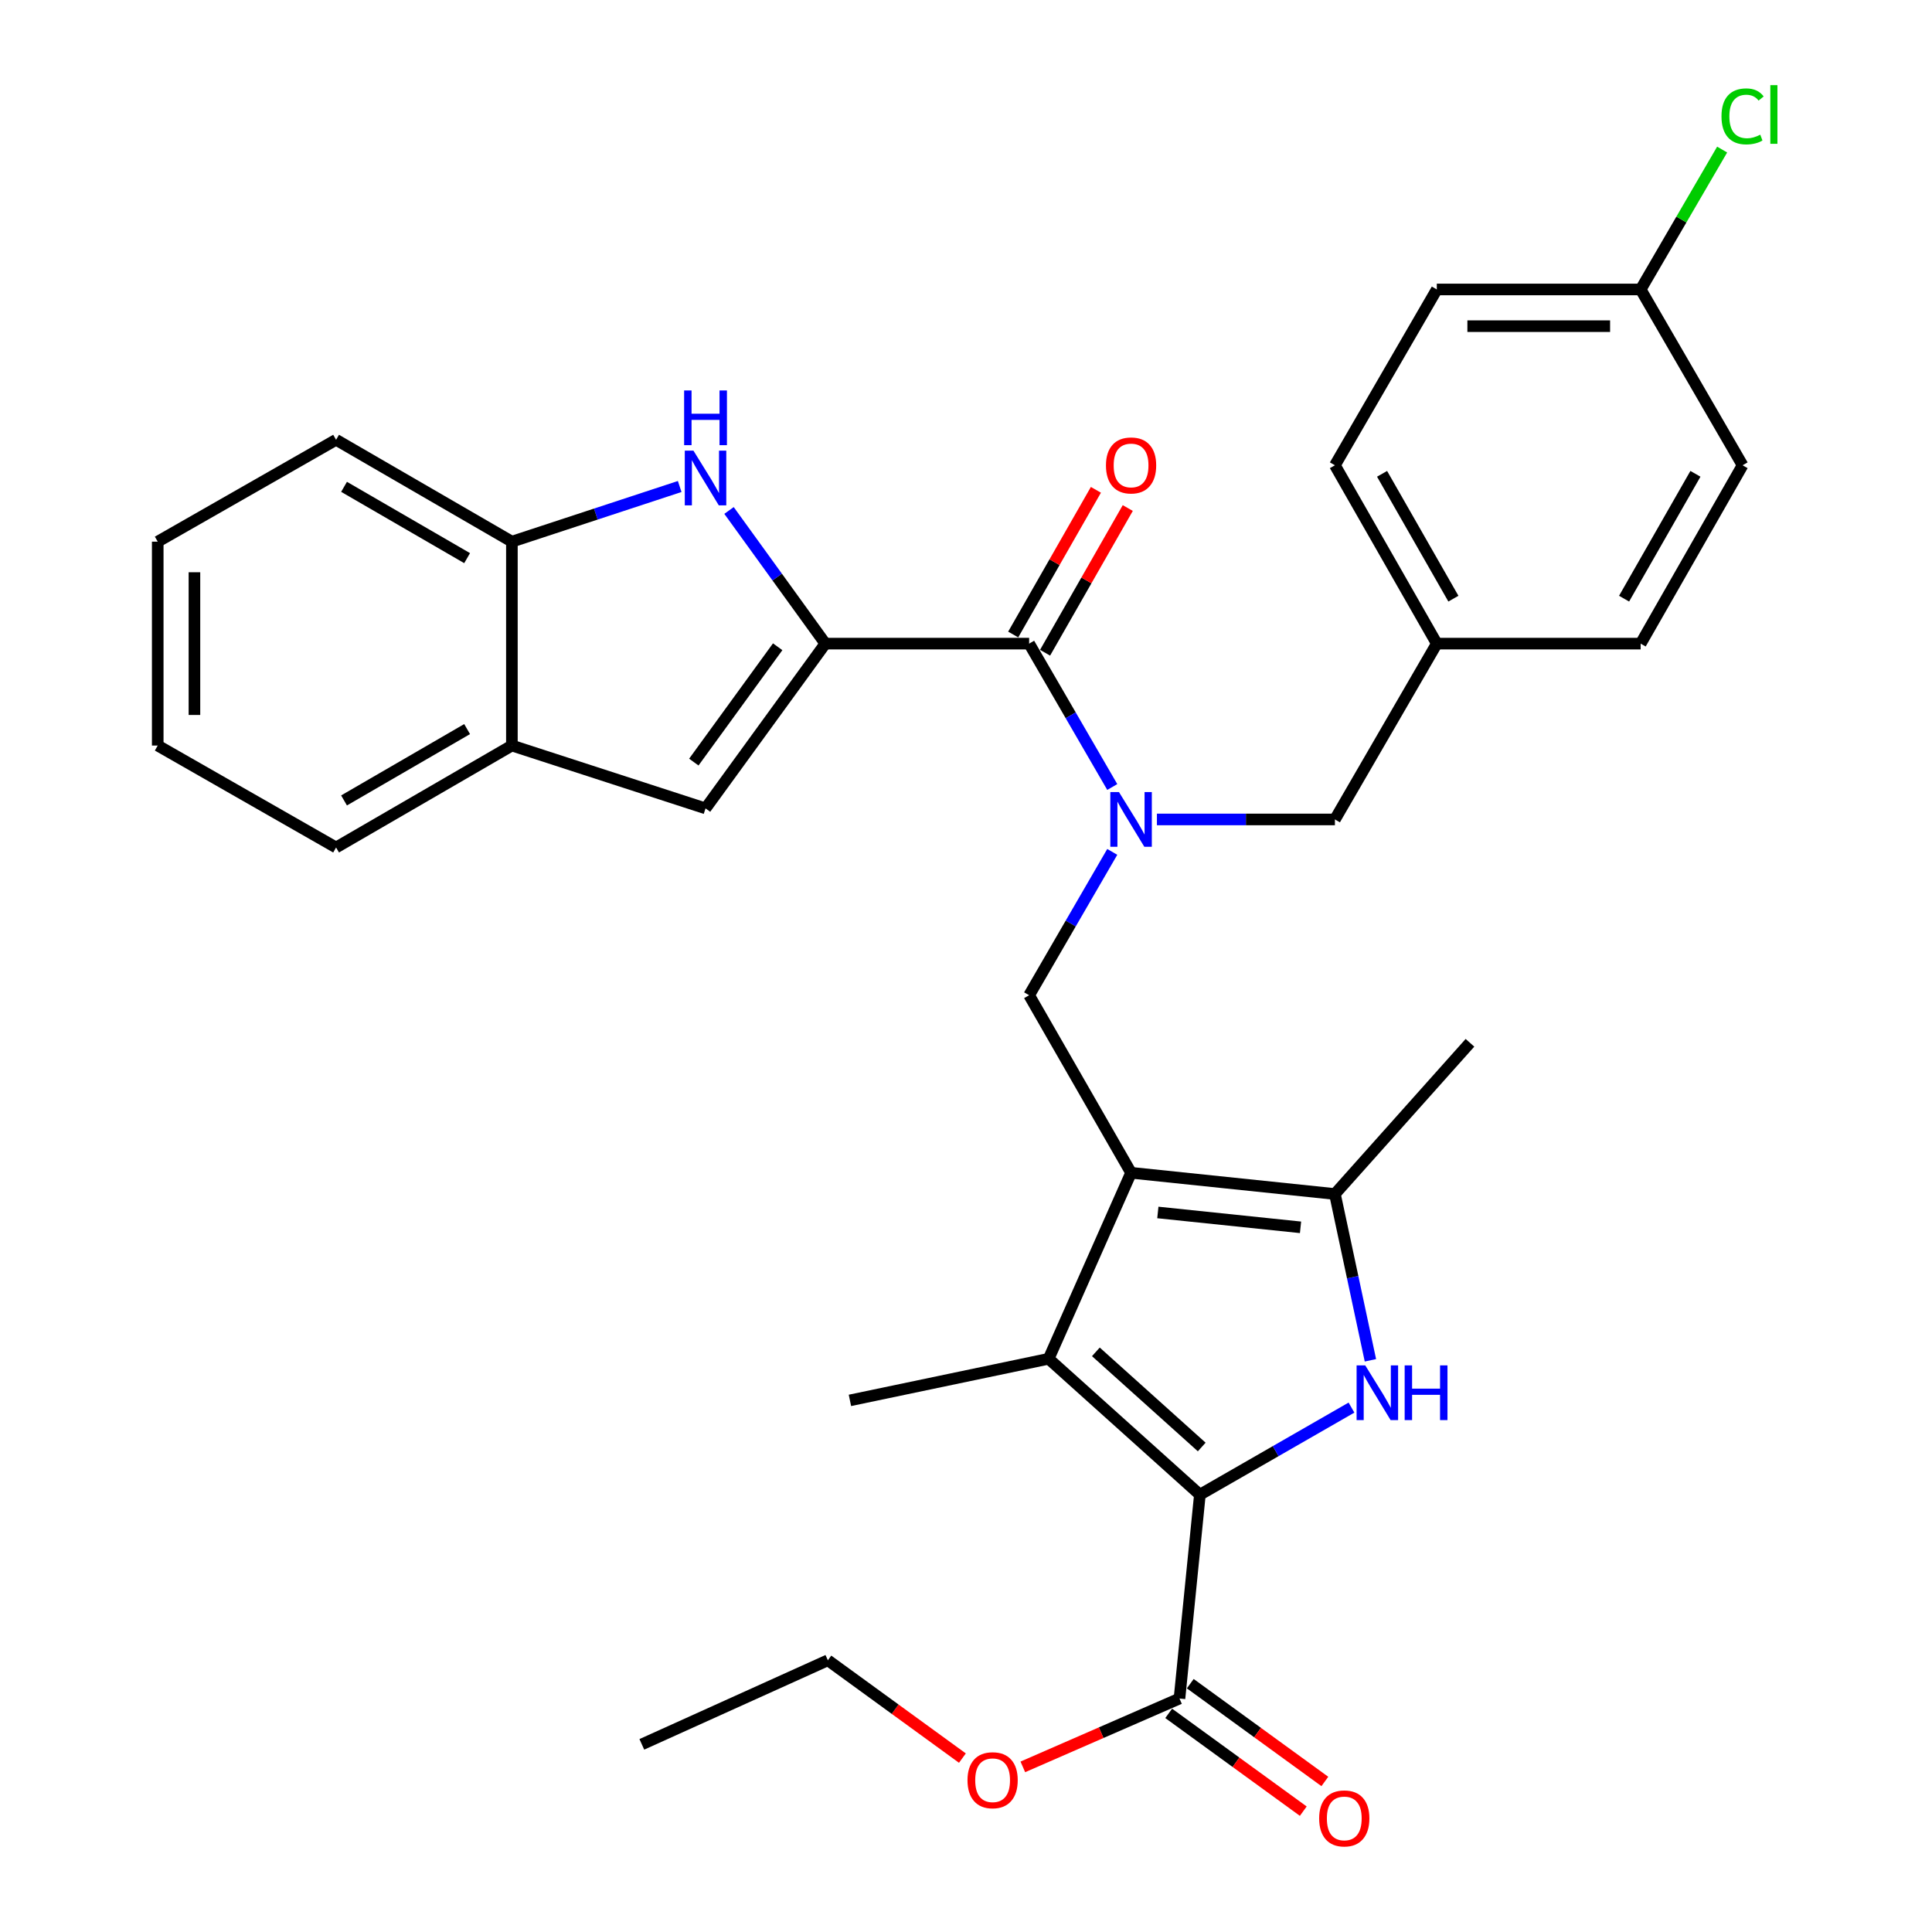 <?xml version='1.0' encoding='iso-8859-1'?>
<svg version='1.1' baseProfile='full'
              xmlns='http://www.w3.org/2000/svg'
                      xmlns:rdkit='http://www.rdkit.org/xml'
                      xmlns:xlink='http://www.w3.org/1999/xlink'
                  xml:space='preserve'
width='1000px' height='1000px' viewBox='0 0 1000 1000'>
<!-- END OF HEADER -->
<rect style='opacity:1.0;fill:#FFFFFF;stroke:none' width='1000' height='1000' x='0' y='0'> </rect>
<path class='bond-3' d='M 585.442,607.026 L 542.78,703.297' style='fill:none;fill-rule:evenodd;stroke:#000000;stroke-width:6px;stroke-linecap:butt;stroke-linejoin:miter;stroke-opacity:1' />
<path class='bond-4' d='M 585.442,607.026 L 690.948,618.014' style='fill:none;fill-rule:evenodd;stroke:#000000;stroke-width:6px;stroke-linecap:butt;stroke-linejoin:miter;stroke-opacity:1' />
<path class='bond-4' d='M 599.3,627.571 L 673.154,635.262' style='fill:none;fill-rule:evenodd;stroke:#000000;stroke-width:6px;stroke-linecap:butt;stroke-linejoin:miter;stroke-opacity:1' />
<path class='bond-8' d='M 585.442,607.026 L 532.679,515.136' style='fill:none;fill-rule:evenodd;stroke:#000000;stroke-width:6px;stroke-linecap:butt;stroke-linejoin:miter;stroke-opacity:1' />
<path class='bond-0' d='M 621.054,773.644 L 542.78,703.297' style='fill:none;fill-rule:evenodd;stroke:#000000;stroke-width:6px;stroke-linecap:butt;stroke-linejoin:miter;stroke-opacity:1' />
<path class='bond-0' d='M 622.012,748.962 L 567.22,699.718' style='fill:none;fill-rule:evenodd;stroke:#000000;stroke-width:6px;stroke-linecap:butt;stroke-linejoin:miter;stroke-opacity:1' />
<path class='bond-10' d='M 621.054,773.644 L 610.499,879.15' style='fill:none;fill-rule:evenodd;stroke:#000000;stroke-width:6px;stroke-linecap:butt;stroke-linejoin:miter;stroke-opacity:1' />
<path class='bond-32' d='M 621.054,773.644 L 660.289,751.108' style='fill:none;fill-rule:evenodd;stroke:#000000;stroke-width:6px;stroke-linecap:butt;stroke-linejoin:miter;stroke-opacity:1' />
<path class='bond-32' d='M 660.289,751.108 L 699.524,728.571' style='fill:none;fill-rule:evenodd;stroke:#0000FF;stroke-width:6px;stroke-linecap:butt;stroke-linejoin:miter;stroke-opacity:1' />
<path class='bond-1' d='M 427.194,333.14 L 532.679,333.14' style='fill:none;fill-rule:evenodd;stroke:#000000;stroke-width:6px;stroke-linecap:butt;stroke-linejoin:miter;stroke-opacity:1' />
<path class='bond-5' d='M 427.194,333.14 L 402.268,298.68' style='fill:none;fill-rule:evenodd;stroke:#000000;stroke-width:6px;stroke-linecap:butt;stroke-linejoin:miter;stroke-opacity:1' />
<path class='bond-5' d='M 402.268,298.68 L 377.341,264.219' style='fill:none;fill-rule:evenodd;stroke:#0000FF;stroke-width:6px;stroke-linecap:butt;stroke-linejoin:miter;stroke-opacity:1' />
<path class='bond-9' d='M 427.194,333.14 L 365.185,418.423' style='fill:none;fill-rule:evenodd;stroke:#000000;stroke-width:6px;stroke-linecap:butt;stroke-linejoin:miter;stroke-opacity:1' />
<path class='bond-9' d='M 402.527,334.76 L 359.12,394.458' style='fill:none;fill-rule:evenodd;stroke:#000000;stroke-width:6px;stroke-linecap:butt;stroke-linejoin:miter;stroke-opacity:1' />
<path class='bond-2' d='M 709.327,704.091 L 700.138,661.053' style='fill:none;fill-rule:evenodd;stroke:#0000FF;stroke-width:6px;stroke-linecap:butt;stroke-linejoin:miter;stroke-opacity:1' />
<path class='bond-2' d='M 700.138,661.053 L 690.948,618.014' style='fill:none;fill-rule:evenodd;stroke:#000000;stroke-width:6px;stroke-linecap:butt;stroke-linejoin:miter;stroke-opacity:1' />
<path class='bond-18' d='M 542.78,703.297 L 439.923,724.839' style='fill:none;fill-rule:evenodd;stroke:#000000;stroke-width:6px;stroke-linecap:butt;stroke-linejoin:miter;stroke-opacity:1' />
<path class='bond-20' d='M 690.948,618.014 L 760.852,539.75' style='fill:none;fill-rule:evenodd;stroke:#000000;stroke-width:6px;stroke-linecap:butt;stroke-linejoin:miter;stroke-opacity:1' />
<path class='bond-11' d='M 351.807,251.813 L 308.382,266.089' style='fill:none;fill-rule:evenodd;stroke:#0000FF;stroke-width:6px;stroke-linecap:butt;stroke-linejoin:miter;stroke-opacity:1' />
<path class='bond-11' d='M 308.382,266.089 L 264.957,280.366' style='fill:none;fill-rule:evenodd;stroke:#000000;stroke-width:6px;stroke-linecap:butt;stroke-linejoin:miter;stroke-opacity:1' />
<path class='bond-6' d='M 532.679,333.14 L 554.193,370.247' style='fill:none;fill-rule:evenodd;stroke:#000000;stroke-width:6px;stroke-linecap:butt;stroke-linejoin:miter;stroke-opacity:1' />
<path class='bond-6' d='M 554.193,370.247 L 575.708,407.354' style='fill:none;fill-rule:evenodd;stroke:#0000FF;stroke-width:6px;stroke-linecap:butt;stroke-linejoin:miter;stroke-opacity:1' />
<path class='bond-14' d='M 540.926,337.854 L 562.33,300.407' style='fill:none;fill-rule:evenodd;stroke:#000000;stroke-width:6px;stroke-linecap:butt;stroke-linejoin:miter;stroke-opacity:1' />
<path class='bond-14' d='M 562.33,300.407 L 583.734,262.96' style='fill:none;fill-rule:evenodd;stroke:#FF0000;stroke-width:6px;stroke-linecap:butt;stroke-linejoin:miter;stroke-opacity:1' />
<path class='bond-14' d='M 524.432,328.426 L 545.835,290.979' style='fill:none;fill-rule:evenodd;stroke:#000000;stroke-width:6px;stroke-linecap:butt;stroke-linejoin:miter;stroke-opacity:1' />
<path class='bond-14' d='M 545.835,290.979 L 567.239,253.532' style='fill:none;fill-rule:evenodd;stroke:#FF0000;stroke-width:6px;stroke-linecap:butt;stroke-linejoin:miter;stroke-opacity:1' />
<path class='bond-7' d='M 575.707,440.933 L 554.193,478.035' style='fill:none;fill-rule:evenodd;stroke:#0000FF;stroke-width:6px;stroke-linecap:butt;stroke-linejoin:miter;stroke-opacity:1' />
<path class='bond-7' d='M 554.193,478.035 L 532.679,515.136' style='fill:none;fill-rule:evenodd;stroke:#000000;stroke-width:6px;stroke-linecap:butt;stroke-linejoin:miter;stroke-opacity:1' />
<path class='bond-13' d='M 598.82,424.144 L 644.884,424.144' style='fill:none;fill-rule:evenodd;stroke:#0000FF;stroke-width:6px;stroke-linecap:butt;stroke-linejoin:miter;stroke-opacity:1' />
<path class='bond-13' d='M 644.884,424.144 L 690.948,424.144' style='fill:none;fill-rule:evenodd;stroke:#000000;stroke-width:6px;stroke-linecap:butt;stroke-linejoin:miter;stroke-opacity:1' />
<path class='bond-12' d='M 365.185,418.423 L 264.957,385.893' style='fill:none;fill-rule:evenodd;stroke:#000000;stroke-width:6px;stroke-linecap:butt;stroke-linejoin:miter;stroke-opacity:1' />
<path class='bond-15' d='M 604.915,886.835 L 639.744,912.143' style='fill:none;fill-rule:evenodd;stroke:#000000;stroke-width:6px;stroke-linecap:butt;stroke-linejoin:miter;stroke-opacity:1' />
<path class='bond-15' d='M 639.744,912.143 L 674.573,937.451' style='fill:none;fill-rule:evenodd;stroke:#FF0000;stroke-width:6px;stroke-linecap:butt;stroke-linejoin:miter;stroke-opacity:1' />
<path class='bond-15' d='M 616.083,871.465 L 650.912,896.773' style='fill:none;fill-rule:evenodd;stroke:#000000;stroke-width:6px;stroke-linecap:butt;stroke-linejoin:miter;stroke-opacity:1' />
<path class='bond-15' d='M 650.912,896.773 L 685.741,922.081' style='fill:none;fill-rule:evenodd;stroke:#FF0000;stroke-width:6px;stroke-linecap:butt;stroke-linejoin:miter;stroke-opacity:1' />
<path class='bond-17' d='M 610.499,879.15 L 569.956,896.842' style='fill:none;fill-rule:evenodd;stroke:#000000;stroke-width:6px;stroke-linecap:butt;stroke-linejoin:miter;stroke-opacity:1' />
<path class='bond-17' d='M 569.956,896.842 L 529.414,914.534' style='fill:none;fill-rule:evenodd;stroke:#FF0000;stroke-width:6px;stroke-linecap:butt;stroke-linejoin:miter;stroke-opacity:1' />
<path class='bond-26' d='M 264.957,280.366 L 173.953,227.635' style='fill:none;fill-rule:evenodd;stroke:#000000;stroke-width:6px;stroke-linecap:butt;stroke-linejoin:miter;stroke-opacity:1' />
<path class='bond-26' d='M 241.781,288.895 L 178.079,251.983' style='fill:none;fill-rule:evenodd;stroke:#000000;stroke-width:6px;stroke-linecap:butt;stroke-linejoin:miter;stroke-opacity:1' />
<path class='bond-34' d='M 264.957,280.366 L 264.957,385.893' style='fill:none;fill-rule:evenodd;stroke:#000000;stroke-width:6px;stroke-linecap:butt;stroke-linejoin:miter;stroke-opacity:1' />
<path class='bond-27' d='M 264.957,385.893 L 173.953,438.657' style='fill:none;fill-rule:evenodd;stroke:#000000;stroke-width:6px;stroke-linecap:butt;stroke-linejoin:miter;stroke-opacity:1' />
<path class='bond-27' d='M 241.777,377.372 L 178.074,414.306' style='fill:none;fill-rule:evenodd;stroke:#000000;stroke-width:6px;stroke-linecap:butt;stroke-linejoin:miter;stroke-opacity:1' />
<path class='bond-16' d='M 690.948,424.144 L 743.69,333.14' style='fill:none;fill-rule:evenodd;stroke:#000000;stroke-width:6px;stroke-linecap:butt;stroke-linejoin:miter;stroke-opacity:1' />
<path class='bond-22' d='M 743.69,333.14 L 849.206,333.14' style='fill:none;fill-rule:evenodd;stroke:#000000;stroke-width:6px;stroke-linecap:butt;stroke-linejoin:miter;stroke-opacity:1' />
<path class='bond-23' d='M 743.69,333.14 L 690.948,240.828' style='fill:none;fill-rule:evenodd;stroke:#000000;stroke-width:6px;stroke-linecap:butt;stroke-linejoin:miter;stroke-opacity:1' />
<path class='bond-23' d='M 752.275,309.869 L 715.355,245.25' style='fill:none;fill-rule:evenodd;stroke:#000000;stroke-width:6px;stroke-linecap:butt;stroke-linejoin:miter;stroke-opacity:1' />
<path class='bond-28' d='M 498.14,909.99 L 463.321,884.675' style='fill:none;fill-rule:evenodd;stroke:#FF0000;stroke-width:6px;stroke-linecap:butt;stroke-linejoin:miter;stroke-opacity:1' />
<path class='bond-28' d='M 463.321,884.675 L 428.503,859.36' style='fill:none;fill-rule:evenodd;stroke:#000000;stroke-width:6px;stroke-linecap:butt;stroke-linejoin:miter;stroke-opacity:1' />
<path class='bond-19' d='M 849.206,149.825 L 743.69,149.825' style='fill:none;fill-rule:evenodd;stroke:#000000;stroke-width:6px;stroke-linecap:butt;stroke-linejoin:miter;stroke-opacity:1' />
<path class='bond-19' d='M 833.379,168.823 L 759.518,168.823' style='fill:none;fill-rule:evenodd;stroke:#000000;stroke-width:6px;stroke-linecap:butt;stroke-linejoin:miter;stroke-opacity:1' />
<path class='bond-21' d='M 849.206,149.825 L 870.294,113.62' style='fill:none;fill-rule:evenodd;stroke:#000000;stroke-width:6px;stroke-linecap:butt;stroke-linejoin:miter;stroke-opacity:1' />
<path class='bond-21' d='M 870.294,113.62 L 891.382,77.415' style='fill:none;fill-rule:evenodd;stroke:#00CC00;stroke-width:6px;stroke-linecap:butt;stroke-linejoin:miter;stroke-opacity:1' />
<path class='bond-33' d='M 849.206,149.825 L 901.959,240.828' style='fill:none;fill-rule:evenodd;stroke:#000000;stroke-width:6px;stroke-linecap:butt;stroke-linejoin:miter;stroke-opacity:1' />
<path class='bond-25' d='M 849.206,333.14 L 901.959,240.828' style='fill:none;fill-rule:evenodd;stroke:#000000;stroke-width:6px;stroke-linecap:butt;stroke-linejoin:miter;stroke-opacity:1' />
<path class='bond-25' d='M 840.624,309.867 L 877.551,245.249' style='fill:none;fill-rule:evenodd;stroke:#000000;stroke-width:6px;stroke-linecap:butt;stroke-linejoin:miter;stroke-opacity:1' />
<path class='bond-24' d='M 690.948,240.828 L 743.69,149.825' style='fill:none;fill-rule:evenodd;stroke:#000000;stroke-width:6px;stroke-linecap:butt;stroke-linejoin:miter;stroke-opacity:1' />
<path class='bond-30' d='M 173.953,227.635 L 81.641,280.366' style='fill:none;fill-rule:evenodd;stroke:#000000;stroke-width:6px;stroke-linecap:butt;stroke-linejoin:miter;stroke-opacity:1' />
<path class='bond-31' d='M 173.953,438.657 L 81.641,385.893' style='fill:none;fill-rule:evenodd;stroke:#000000;stroke-width:6px;stroke-linecap:butt;stroke-linejoin:miter;stroke-opacity:1' />
<path class='bond-29' d='M 428.503,859.36 L 332.212,902.877' style='fill:none;fill-rule:evenodd;stroke:#000000;stroke-width:6px;stroke-linecap:butt;stroke-linejoin:miter;stroke-opacity:1' />
<path class='bond-35' d='M 81.641,280.366 L 81.641,385.893' style='fill:none;fill-rule:evenodd;stroke:#000000;stroke-width:6px;stroke-linecap:butt;stroke-linejoin:miter;stroke-opacity:1' />
<path class='bond-35' d='M 100.64,296.195 L 100.64,370.064' style='fill:none;fill-rule:evenodd;stroke:#000000;stroke-width:6px;stroke-linecap:butt;stroke-linejoin:miter;stroke-opacity:1' />
<path  class='atom-3' d='M 706.652 706.721
L 715.932 721.721
Q 716.852 723.201, 718.332 725.881
Q 719.812 728.561, 719.892 728.721
L 719.892 706.721
L 723.652 706.721
L 723.652 735.041
L 719.772 735.041
L 709.812 718.641
Q 708.652 716.721, 707.412 714.521
Q 706.212 712.321, 705.852 711.641
L 705.852 735.041
L 702.172 735.041
L 702.172 706.721
L 706.652 706.721
' fill='#0000FF'/>
<path  class='atom-3' d='M 727.052 706.721
L 730.892 706.721
L 730.892 718.761
L 745.372 718.761
L 745.372 706.721
L 749.212 706.721
L 749.212 735.041
L 745.372 735.041
L 745.372 721.961
L 730.892 721.961
L 730.892 735.041
L 727.052 735.041
L 727.052 706.721
' fill='#0000FF'/>
<path  class='atom-6' d='M 358.925 233.254
L 368.205 248.254
Q 369.125 249.734, 370.605 252.414
Q 372.085 255.094, 372.165 255.254
L 372.165 233.254
L 375.925 233.254
L 375.925 261.574
L 372.045 261.574
L 362.085 245.174
Q 360.925 243.254, 359.685 241.054
Q 358.485 238.854, 358.125 238.174
L 358.125 261.574
L 354.445 261.574
L 354.445 233.254
L 358.925 233.254
' fill='#0000FF'/>
<path  class='atom-6' d='M 354.105 202.102
L 357.945 202.102
L 357.945 214.142
L 372.425 214.142
L 372.425 202.102
L 376.265 202.102
L 376.265 230.422
L 372.425 230.422
L 372.425 217.342
L 357.945 217.342
L 357.945 230.422
L 354.105 230.422
L 354.105 202.102
' fill='#0000FF'/>
<path  class='atom-8' d='M 579.182 409.984
L 588.462 424.984
Q 589.382 426.464, 590.862 429.144
Q 592.342 431.824, 592.422 431.984
L 592.422 409.984
L 596.182 409.984
L 596.182 438.304
L 592.302 438.304
L 582.342 421.904
Q 581.182 419.984, 579.942 417.784
Q 578.742 415.584, 578.382 414.904
L 578.382 438.304
L 574.702 438.304
L 574.702 409.984
L 579.182 409.984
' fill='#0000FF'/>
<path  class='atom-15' d='M 572.442 240.908
Q 572.442 234.108, 575.802 230.308
Q 579.162 226.508, 585.442 226.508
Q 591.722 226.508, 595.082 230.308
Q 598.442 234.108, 598.442 240.908
Q 598.442 247.788, 595.042 251.708
Q 591.642 255.588, 585.442 255.588
Q 579.202 255.588, 575.802 251.708
Q 572.442 247.828, 572.442 240.908
M 585.442 252.388
Q 589.762 252.388, 592.082 249.508
Q 594.442 246.588, 594.442 240.908
Q 594.442 235.348, 592.082 232.548
Q 589.762 229.708, 585.442 229.708
Q 581.122 229.708, 578.762 232.508
Q 576.442 235.308, 576.442 240.908
Q 576.442 246.628, 578.762 249.508
Q 581.122 252.388, 585.442 252.388
' fill='#FF0000'/>
<path  class='atom-16' d='M 682.793 941.208
Q 682.793 934.408, 686.153 930.608
Q 689.513 926.808, 695.793 926.808
Q 702.073 926.808, 705.433 930.608
Q 708.793 934.408, 708.793 941.208
Q 708.793 948.088, 705.393 952.008
Q 701.993 955.888, 695.793 955.888
Q 689.553 955.888, 686.153 952.008
Q 682.793 948.128, 682.793 941.208
M 695.793 952.688
Q 700.113 952.688, 702.433 949.808
Q 704.793 946.888, 704.793 941.208
Q 704.793 935.648, 702.433 932.848
Q 700.113 930.008, 695.793 930.008
Q 691.473 930.008, 689.113 932.808
Q 686.793 935.608, 686.793 941.208
Q 686.793 946.928, 689.113 949.808
Q 691.473 952.688, 695.793 952.688
' fill='#FF0000'/>
<path  class='atom-18' d='M 500.775 921.439
Q 500.775 914.639, 504.135 910.839
Q 507.495 907.039, 513.775 907.039
Q 520.055 907.039, 523.415 910.839
Q 526.775 914.639, 526.775 921.439
Q 526.775 928.319, 523.375 932.239
Q 519.975 936.119, 513.775 936.119
Q 507.535 936.119, 504.135 932.239
Q 500.775 928.359, 500.775 921.439
M 513.775 932.919
Q 518.095 932.919, 520.415 930.039
Q 522.775 927.119, 522.775 921.439
Q 522.775 915.879, 520.415 913.079
Q 518.095 910.239, 513.775 910.239
Q 509.455 910.239, 507.095 913.039
Q 504.775 915.839, 504.775 921.439
Q 504.775 927.159, 507.095 930.039
Q 509.455 932.919, 513.775 932.919
' fill='#FF0000'/>
<path  class='atom-22' d='M 891.039 60.234
Q 891.039 53.194, 894.319 49.514
Q 897.639 45.794, 903.919 45.794
Q 909.759 45.794, 912.879 49.914
L 910.239 52.074
Q 907.959 49.074, 903.919 49.074
Q 899.639 49.074, 897.359 51.954
Q 895.119 54.794, 895.119 60.234
Q 895.119 65.834, 897.439 68.714
Q 899.799 71.594, 904.359 71.594
Q 907.479 71.594, 911.119 69.714
L 912.239 72.714
Q 910.759 73.674, 908.519 74.234
Q 906.279 74.794, 903.799 74.794
Q 897.639 74.794, 894.319 71.034
Q 891.039 67.274, 891.039 60.234
' fill='#00CC00'/>
<path  class='atom-22' d='M 916.319 44.074
L 919.999 44.074
L 919.999 74.434
L 916.319 74.434
L 916.319 44.074
' fill='#00CC00'/>
</svg>
